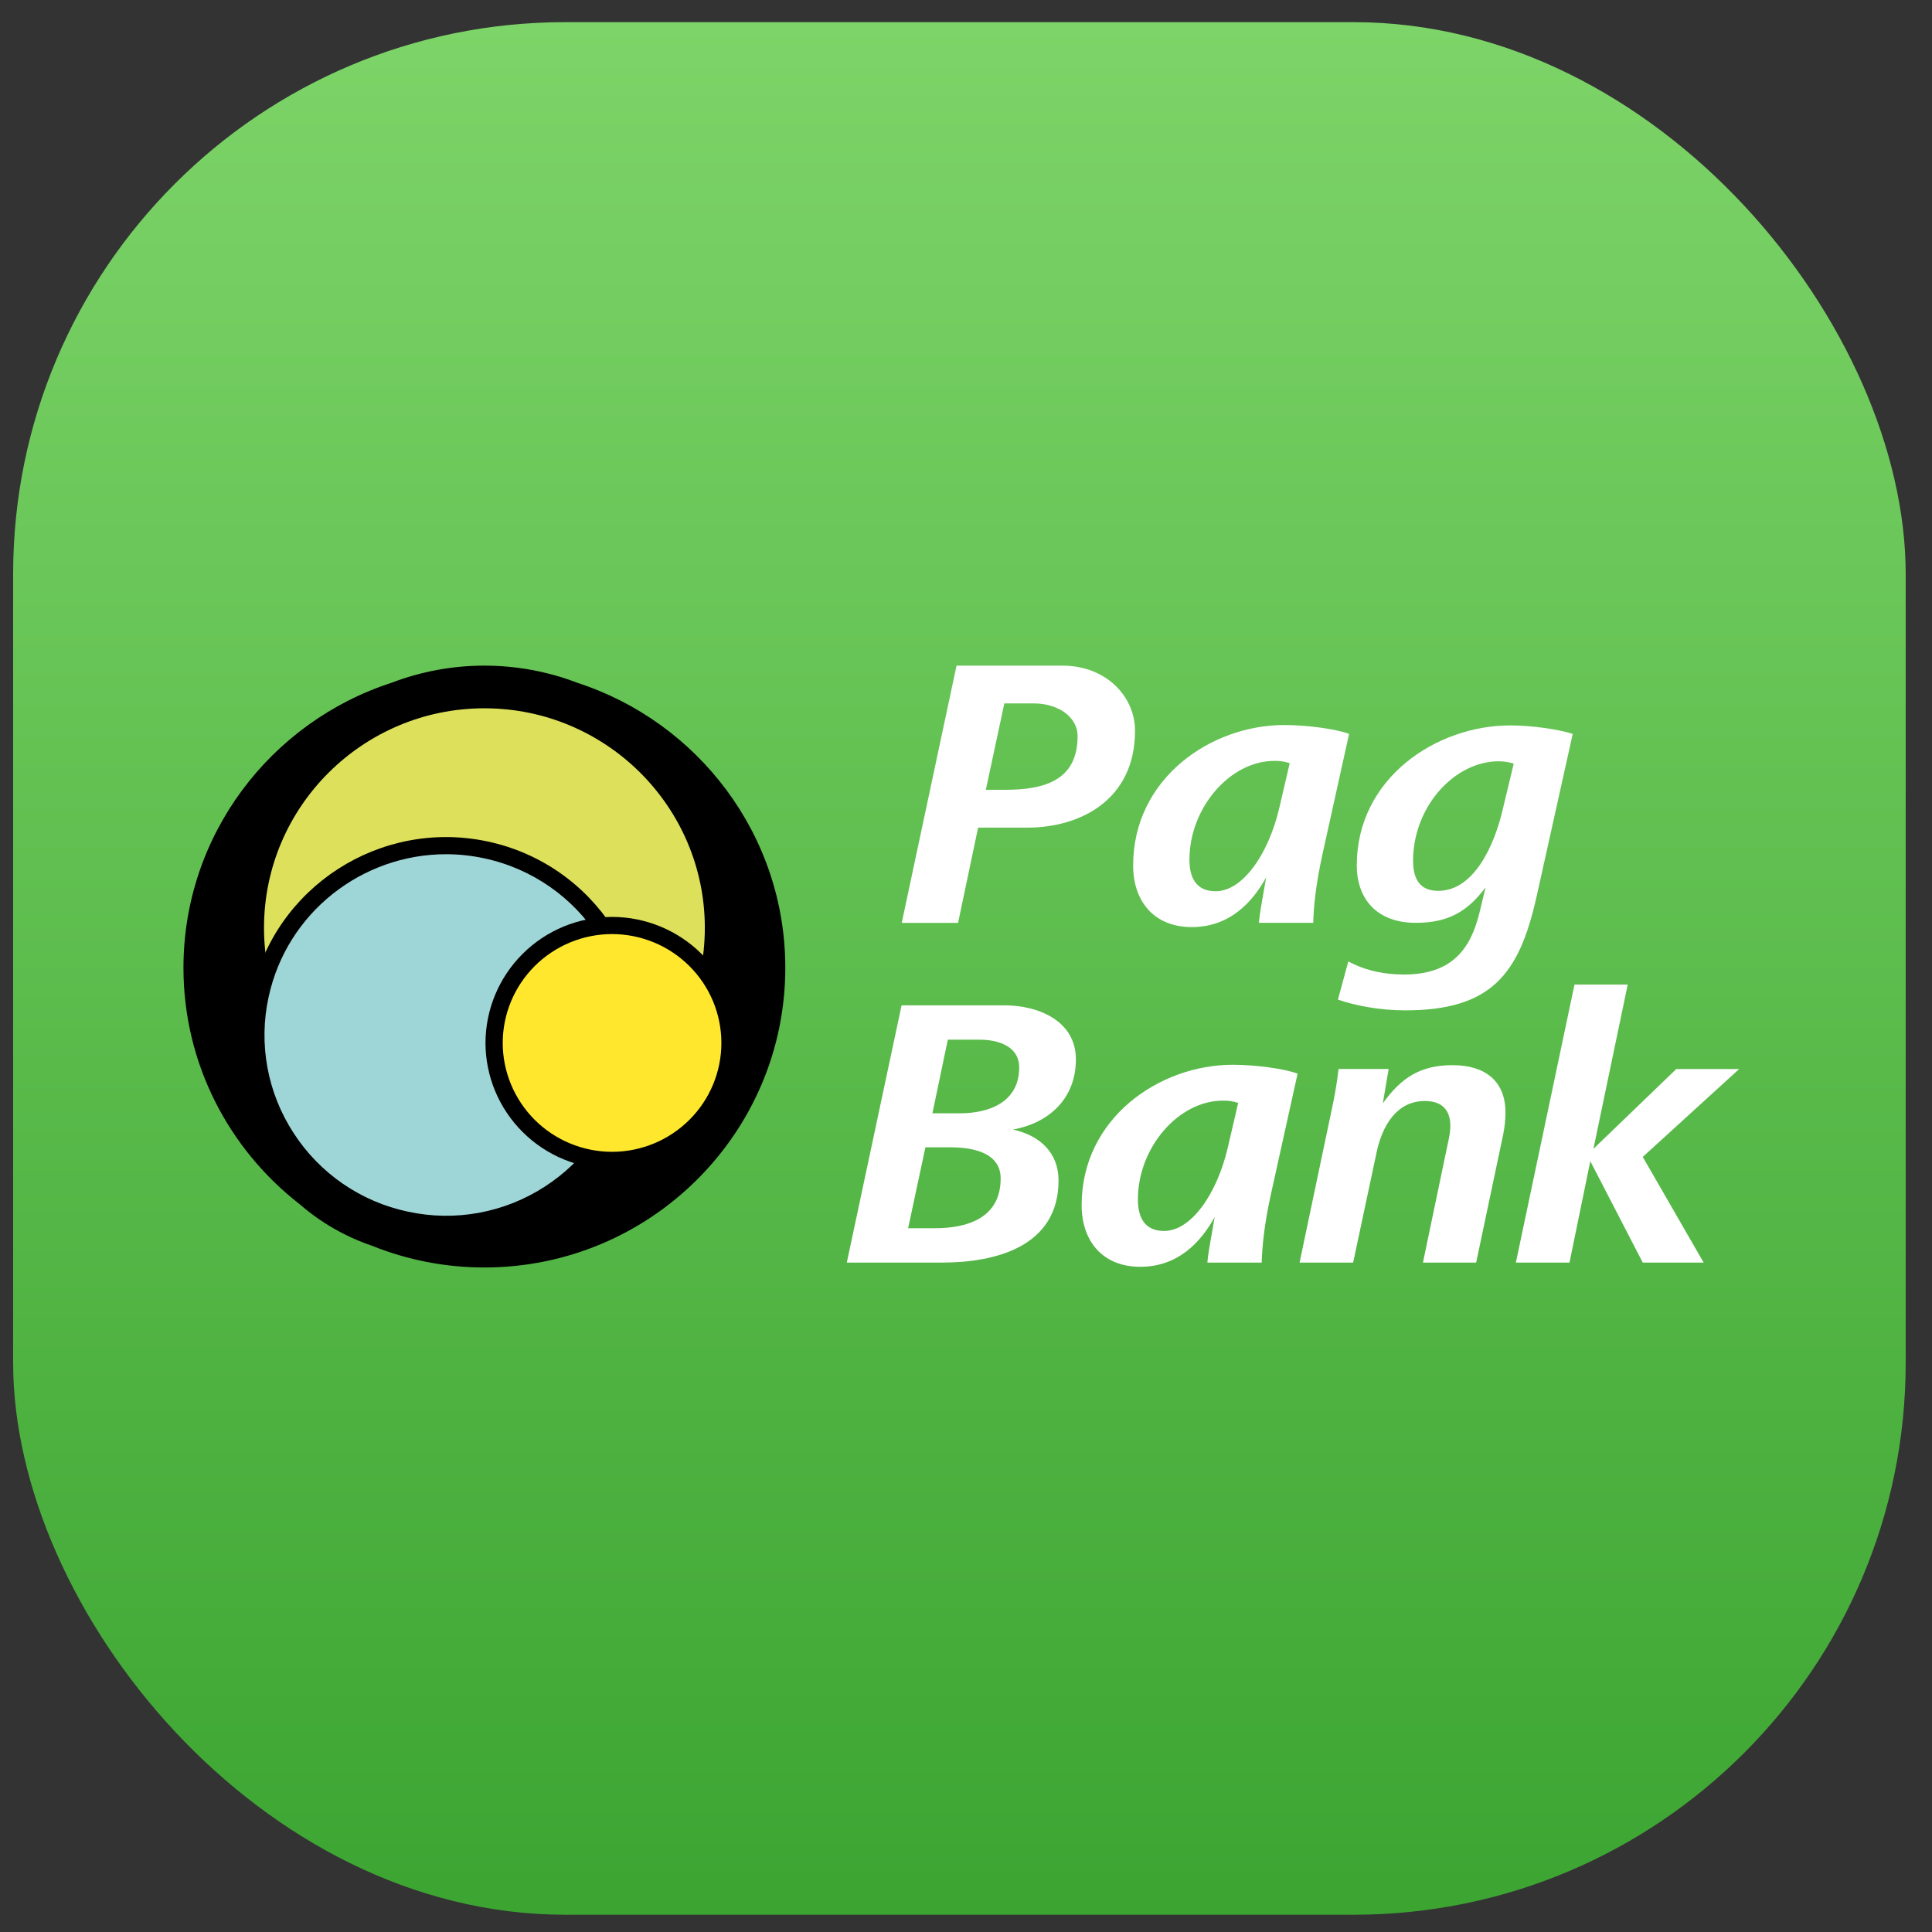 <svg width="49" height="49" viewBox="0 0 49 49" fill="none" xmlns="http://www.w3.org/2000/svg">
<rect x="0" y="0" width="49" height="49" fill="#333333" stroke="none"/>
<rect x="0.333" y="0.562" width="48" height="48" rx="14" fill="url(#paint0_linear_162_6964)"/>
<path d="M14.642 17.317C13.89 17.029 13.091 16.882 12.285 16.882C11.48 16.882 10.681 17.029 9.929 17.317C6.87 18.308 4.653 21.173 4.653 24.546C4.653 26.98 5.808 29.15 7.601 30.542C8.136 31.008 8.758 31.365 9.431 31.594C10.338 31.959 11.307 32.147 12.285 32.146C16.494 32.146 19.917 28.737 19.917 24.546C19.917 21.174 17.7 18.309 14.641 17.317" fill="black"/>
<path d="M12.285 31.499C8.434 31.499 5.3 28.379 5.3 24.543C5.3 20.707 8.434 17.586 12.285 17.586C16.137 17.586 19.271 20.707 19.271 24.543C19.271 28.379 16.137 31.499 12.285 31.499Z" fill="black"/>
<path d="M18.094 23.6C18.094 26.795 15.494 29.384 12.286 29.384C9.078 29.384 6.478 26.795 6.478 23.6C6.478 20.406 9.078 17.816 12.286 17.816C15.494 17.816 18.094 20.406 18.094 23.6Z" fill="#DDE05B"/>
<path d="M12.286 29.532C8.963 29.532 6.259 26.84 6.259 23.531C6.259 20.222 8.963 17.529 12.286 17.529C15.609 17.529 18.313 20.221 18.313 23.531C18.313 26.84 15.609 29.532 12.286 29.532ZM12.286 17.964C9.204 17.964 6.696 20.461 6.696 23.531C6.696 26.6 9.204 29.097 12.286 29.097C15.368 29.097 17.876 26.6 17.876 23.531C17.876 20.461 15.368 17.964 12.286 17.964V17.964Z" fill="black"/>
<path d="M16.027 27.255C15.827 28.183 15.355 29.032 14.671 29.694C13.987 30.355 13.121 30.8 12.184 30.971C11.246 31.143 10.278 31.034 9.402 30.657C8.527 30.281 7.783 29.655 7.265 28.858C6.57 27.789 6.33 26.489 6.598 25.244C6.87 24.002 7.624 22.919 8.697 22.23C9.769 21.542 11.072 21.305 12.319 21.571C13.567 21.837 14.657 22.585 15.352 23.651C16.047 24.716 16.29 26.013 16.026 27.256L16.027 27.255Z" fill="#9ED5D6"/>
<path d="M11.322 31.269C10.964 31.269 10.607 31.231 10.256 31.156C9.609 31.02 8.994 30.757 8.449 30.383C7.904 30.008 7.439 29.53 7.081 28.976C6.72 28.423 6.472 27.805 6.353 27.156C6.233 26.507 6.244 25.842 6.385 25.197C6.967 22.492 9.651 20.762 12.368 21.342C15.085 21.922 16.822 24.595 16.24 27.301C16.103 27.946 15.839 28.557 15.463 29.1C15.087 29.643 14.607 30.106 14.05 30.463C13.238 30.988 12.291 31.269 11.322 31.269H11.322ZM11.312 21.665C9.188 21.665 7.274 23.14 6.812 25.289C6.683 25.877 6.674 26.485 6.783 27.077C6.892 27.669 7.118 28.234 7.448 28.739C7.775 29.245 8.2 29.682 8.698 30.024C9.195 30.366 9.756 30.606 10.348 30.731C10.939 30.859 11.549 30.869 12.144 30.76C12.739 30.651 13.306 30.426 13.813 30.098C14.321 29.772 14.76 29.349 15.103 28.853C15.447 28.357 15.688 27.799 15.813 27.209C16.345 24.738 14.758 22.297 12.277 21.768C11.959 21.7 11.636 21.665 11.312 21.665Z" fill="black"/>
<path d="M18.515 26.451C18.515 27.241 18.2 27.999 17.639 28.558C17.078 29.117 16.317 29.43 15.524 29.43C14.73 29.43 13.97 29.117 13.409 28.558C12.847 27.999 12.532 27.241 12.532 26.451C12.532 25.661 12.847 24.903 13.409 24.345C13.97 23.786 14.73 23.472 15.524 23.472C16.317 23.472 17.078 23.786 17.639 24.345C18.2 24.903 18.515 25.661 18.515 26.451Z" fill="#FFE72D"/>
<path d="M15.523 29.648C14.672 29.647 13.857 29.31 13.255 28.71C12.653 28.111 12.315 27.299 12.313 26.451C12.315 25.604 12.653 24.791 13.255 24.192C13.856 23.593 14.672 23.256 15.523 23.255C16.374 23.256 17.19 23.593 17.792 24.192C18.394 24.791 18.732 25.604 18.733 26.451C18.732 27.299 18.394 28.111 17.792 28.71C17.19 29.309 16.374 29.647 15.523 29.648ZM15.523 23.69C14.788 23.691 14.083 23.982 13.563 24.5C13.044 25.017 12.751 25.719 12.75 26.451C12.751 27.183 13.044 27.885 13.563 28.403C14.083 28.921 14.788 29.212 15.523 29.213C16.259 29.212 16.963 28.921 17.483 28.403C18.003 27.886 18.296 27.184 18.296 26.451C18.296 25.719 18.003 25.017 17.483 24.5C16.963 23.982 16.259 23.691 15.523 23.69Z" fill="black"/>
<path fill-rule="evenodd" clip-rule="evenodd" d="M38.968 22.75C38.529 24.726 37.805 25.625 35.634 25.625C34.978 25.625 34.353 25.499 33.933 25.352L34.196 24.384C34.666 24.637 35.164 24.716 35.605 24.716C36.827 24.716 37.296 24.07 37.522 23.151L37.678 22.506C37.208 23.131 36.719 23.405 35.907 23.405C34.901 23.405 34.411 22.779 34.411 21.948C34.411 19.738 36.426 18.398 38.304 18.398C38.842 18.398 39.517 18.495 39.888 18.613L38.969 22.75L38.968 22.75ZM38.01 19.308C36.886 19.308 35.839 20.462 35.839 21.831C35.839 22.271 35.995 22.594 36.475 22.594C37.394 22.594 37.903 21.42 38.108 20.549L38.392 19.366C38.268 19.328 38.139 19.308 38.01 19.308Z" fill="white"/>
<path fill-rule="evenodd" clip-rule="evenodd" d="M33.541 21.665C33.365 22.457 33.316 23.034 33.307 23.405H31.928C31.943 23.215 32 22.893 32.061 22.548C32.079 22.45 32.096 22.351 32.113 22.252C31.762 22.887 31.185 23.513 30.226 23.513C29.267 23.513 28.739 22.858 28.739 21.948C28.739 19.748 30.705 18.388 32.573 18.388C33.14 18.388 33.874 18.486 34.216 18.613L33.541 21.665L33.541 21.665ZM32.319 19.298C31.194 19.298 30.167 20.491 30.167 21.802C30.167 22.242 30.323 22.604 30.832 22.604C31.517 22.604 32.172 21.665 32.446 20.491L32.71 19.356C32.584 19.313 32.451 19.293 32.319 19.298Z" fill="white"/>
<path fill-rule="evenodd" clip-rule="evenodd" d="M26.059 20.99H24.807L24.299 23.406H22.87L24.26 16.882H26.949C28.044 16.882 28.787 17.655 28.787 18.535C28.787 20.286 27.399 20.99 26.059 20.99ZM26.235 17.84H25.472L25.003 20.031H25.492C26.45 20.031 27.33 19.816 27.33 18.672C27.33 18.153 26.792 17.841 26.235 17.841L26.235 17.84Z" fill="white"/>
<path d="M43.209 32.022L41.664 29.342L44.109 27.113H42.515L40.413 29.137L41.283 24.97H39.933L38.446 32.022H39.806L40.334 29.45L41.664 32.022H43.209Z" fill="white"/>
<path d="M37.439 32.022L38.124 28.775C38.163 28.58 38.182 28.393 38.182 28.217C38.182 27.406 37.654 27.015 36.843 27.015C36.031 27.015 35.542 27.328 35.072 27.982L35.219 27.112H33.948C33.909 27.484 33.84 27.846 33.762 28.208L32.96 32.022H34.319L34.916 29.215C35.053 28.58 35.404 27.924 36.138 27.924C36.608 27.924 36.784 28.188 36.784 28.56C36.784 28.727 36.745 28.893 36.706 29.069L36.089 32.022H37.439Z" fill="white"/>
<path fill-rule="evenodd" clip-rule="evenodd" d="M32.235 30.281C32.059 31.073 32.01 31.65 32 32.022H30.621C30.636 31.831 30.693 31.51 30.755 31.165C30.772 31.067 30.79 30.967 30.807 30.868C30.455 31.504 29.878 32.129 28.92 32.129C27.961 32.129 27.433 31.474 27.433 30.564C27.433 28.364 29.399 27.005 31.267 27.005C31.834 27.005 32.567 27.102 32.91 27.23L32.235 30.281ZM31.012 27.915C29.887 27.915 28.86 29.108 28.86 30.418C28.86 30.858 29.016 31.22 29.525 31.22C30.21 31.22 30.865 30.281 31.139 29.108L31.403 27.973C31.277 27.93 31.145 27.91 31.012 27.915Z" fill="white"/>
<path fill-rule="evenodd" clip-rule="evenodd" d="M25.693 28.648C26.396 28.804 26.847 29.254 26.847 29.939C26.847 31.621 25.243 32.022 23.893 32.022H21.477L22.866 25.498H25.478C26.348 25.498 27.287 25.899 27.287 26.867C27.287 27.836 26.641 28.472 25.693 28.648ZM24.85 26.369H24.039L23.648 28.236H24.343C25.105 28.236 25.849 27.943 25.849 27.073C25.849 26.525 25.3 26.369 24.85 26.369ZM24.088 29.098H23.471L23.032 31.151H23.706C24.528 31.151 25.379 30.897 25.379 29.889C25.379 29.205 24.616 29.098 24.088 29.098Z" fill="white"/>
<defs>
<linearGradient id="paint0_linear_162_6964" x1="24.333" y1="0.562" x2="24.333" y2="48.562" gradientUnits="userSpaceOnUse">
<stop stop-color="#7DD468"/>
<stop offset="1" stop-color="#3CA532"/>
</linearGradient>
</defs>
</svg>
